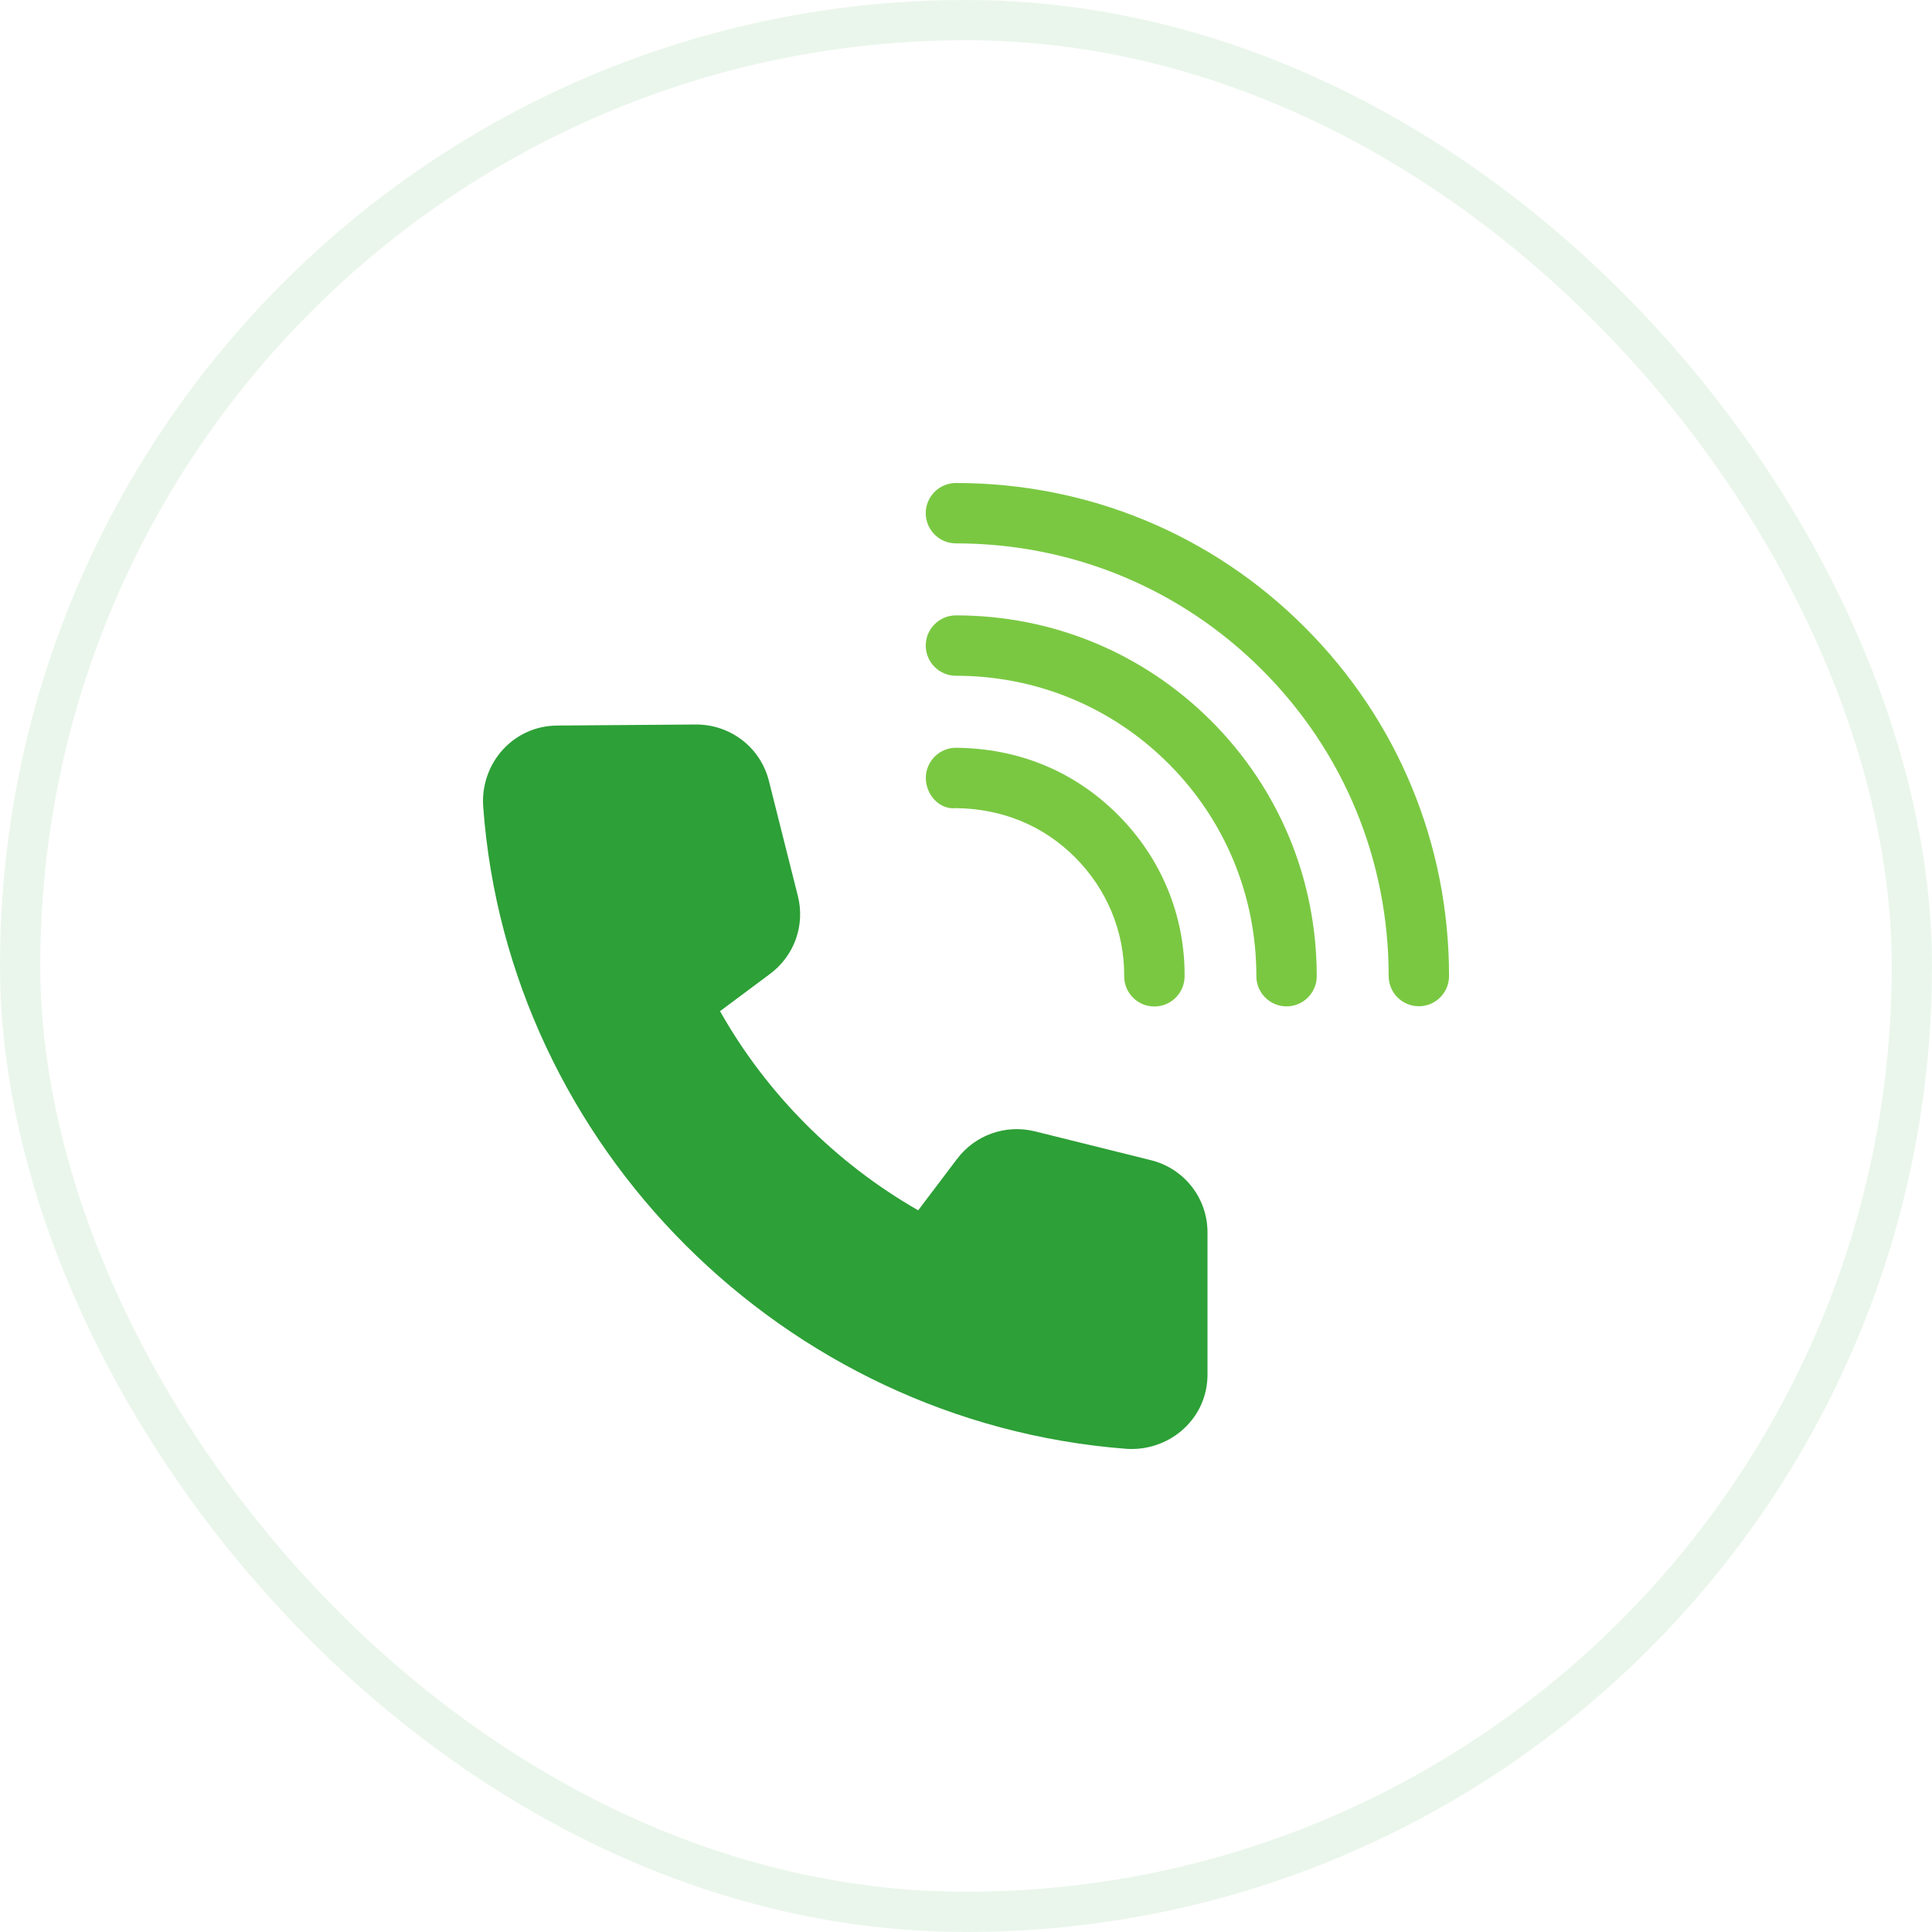 <svg width="48" height="48" viewBox="0 0 48 48" fill="none" xmlns="http://www.w3.org/2000/svg">
<rect x="0.5" y="0.5" width="47" height="47" rx="23.5" stroke="#2DA037" stroke-opacity="0.1"/>
<path d="M35.251 25C34.837 25 34.501 24.665 34.501 24.25C34.501 21.372 33.385 18.672 31.357 16.644C29.33 14.616 26.628 13.5 23.75 13.5C23.336 13.5 23 13.164 23 12.75C23 12.336 23.336 12 23.75 12C27.029 12 30.107 13.272 32.417 15.584C34.727 17.893 36.001 20.971 36.001 24.25C36.001 24.665 35.664 25 35.251 25Z" fill="#7AC842"/>
<path d="M31.964 25.003C31.55 25.003 31.214 24.667 31.214 24.253C31.214 22.254 30.439 20.379 29.032 18.972C27.625 17.565 25.75 16.789 23.75 16.789C23.336 16.789 23 16.453 23 16.039C23 15.625 23.336 15.289 23.75 15.289C26.15 15.289 28.401 16.221 30.092 17.911C31.782 19.602 32.714 21.855 32.714 24.253C32.714 24.667 32.378 25.003 31.964 25.003Z" fill="#7AC842"/>
<path d="M28.68 25.006C28.678 25.006 28.677 25.006 28.675 25.006C28.261 25.003 27.927 24.665 27.93 24.251C27.937 23.143 27.502 22.094 26.709 21.299C25.913 20.504 24.895 20.093 23.756 20.078C23.341 20.125 23.005 19.748 23.002 19.333C22.999 18.919 23.334 18.58 23.747 18.578C25.302 18.59 26.689 19.159 27.77 20.239C28.852 21.319 29.442 22.748 29.431 24.26C29.427 24.673 29.092 25.006 28.68 25.006Z" fill="#7AC842"/>
<path d="M28.115 36C28.065 36 28.016 35.998 27.966 35.994C19.479 35.337 12.618 28.479 12.005 20.041C11.967 19.52 12.147 19 12.498 18.619C12.849 18.24 13.326 18.029 13.844 18.026L17.294 18C18.155 18 18.896 18.576 19.103 19.401L19.823 22.262C20.006 22.988 19.734 23.747 19.133 24.195L17.889 25.122C19.038 27.163 20.756 28.892 22.812 30.07L23.778 28.793C24.227 28.198 24.984 27.928 25.713 28.108L28.593 28.824C29.421 29.029 30 29.767 30 30.618V34.149C30 34.666 29.792 35.145 29.411 35.496C29.061 35.82 28.595 36 28.115 36Z" fill="#2DA037"/>
</svg>
